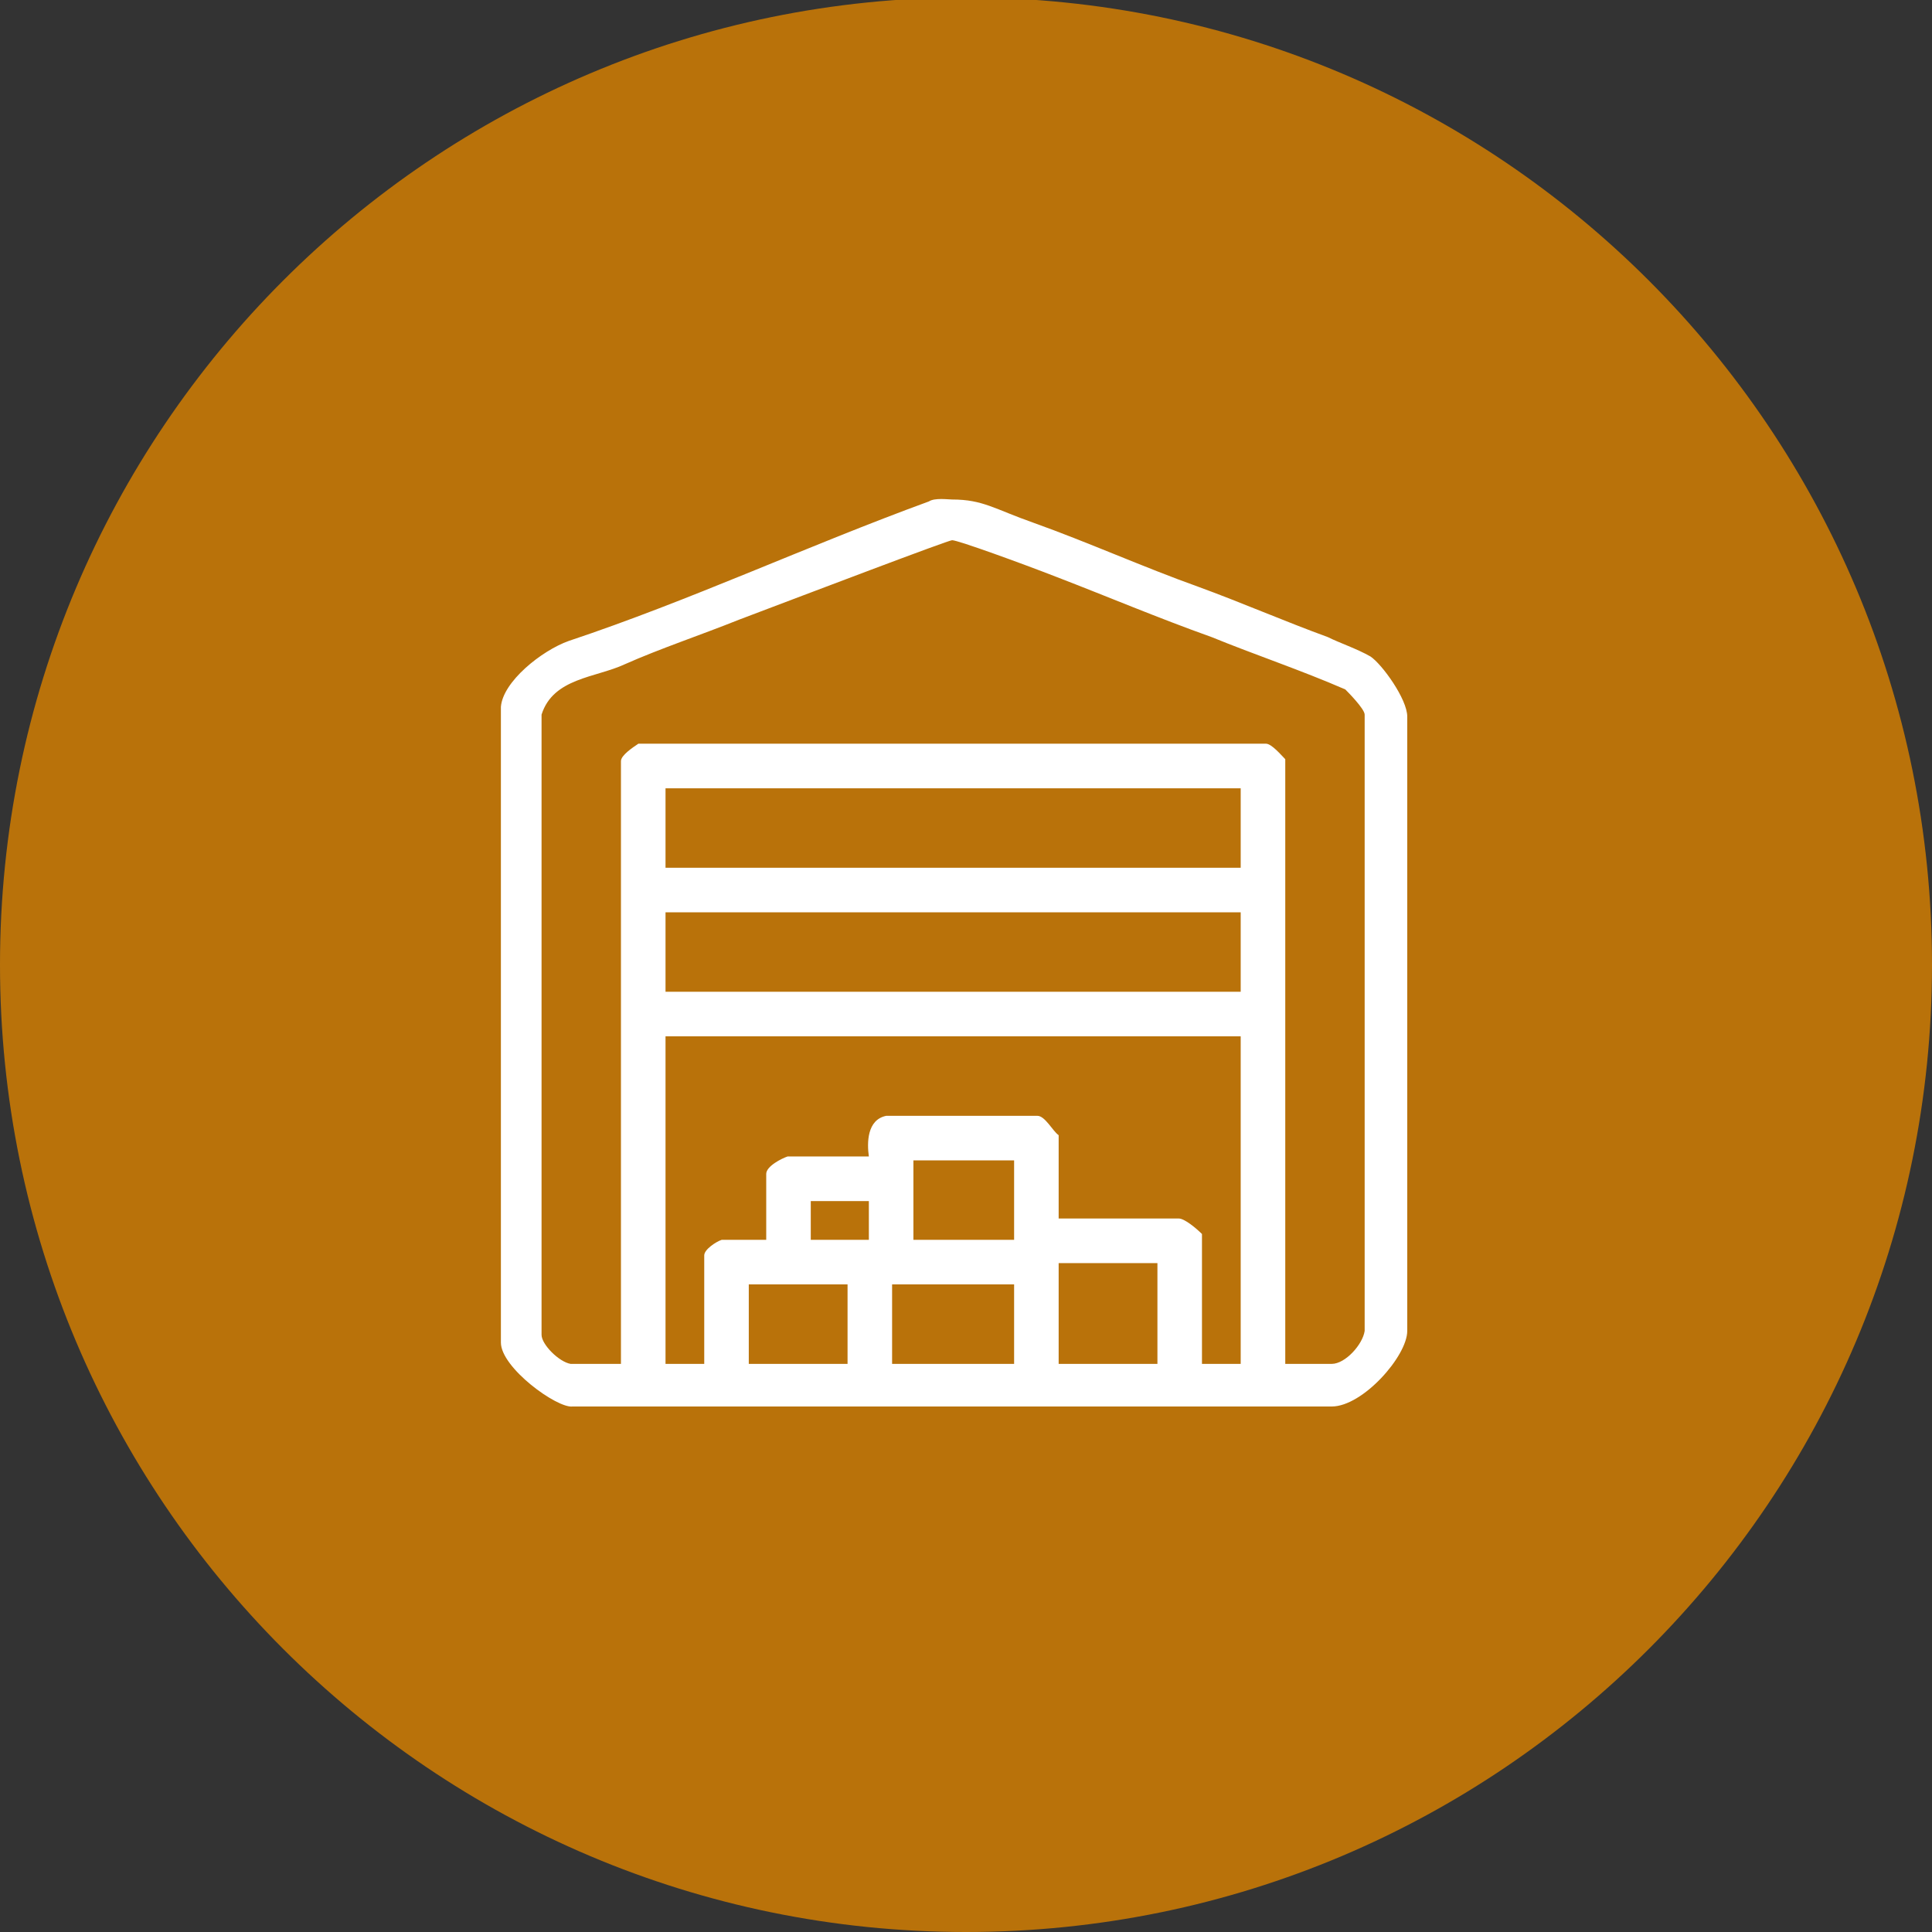 <?xml version="1.0" standalone="no"?>
<!-- Generator: Adobe Fireworks 10, Export SVG Extension by Aaron Beall (http://fireworks.abeall.com) . Version: 0.6.0  -->
<!DOCTYPE svg PUBLIC "-//W3C//DTD SVG 1.1//EN" "http://www.w3.org/Graphics/SVG/1.1/DTD/svg11.dtd">
<svg id="" viewBox="0 0 72 72" style="background-color:#ffffff00" version="1.1"
	xmlns="http://www.w3.org/2000/svg" xmlns:xlink="http://www.w3.org/1999/xlink" xml:space="preserve"
	x="0px" y="0px" width="72px" height="72px"
>
	<rect x="0" y="0" width="72" height="72" fill="#333333" stroke="none"/>
	<g id="Vrstva%201">
		<path id="Elipsa" opacity="0.8" d="M 0 35.953 C 0 16.044 16.118 -0.094 36 -0.094 C 55.882 -0.094 72 16.044 72 35.953 C 72 55.861 55.882 72 36 72 C 16.118 72 0 55.861 0 35.953 Z" fill="#db8200"/>
		<path d="M 39.381 21.504 C 41.257 22.226 43.134 23.021 45.155 23.743 C 46.743 24.393 48.475 24.971 50.135 25.693 C 50.207 25.765 50.857 26.415 50.857 26.632 L 50.857 49.6 C 50.784 50.105 50.135 50.828 49.63 50.828 L 47.898 50.828 L 47.898 28.293 C 47.753 28.149 47.392 27.715 47.176 27.715 L 23.791 27.715 C 23.575 27.86 23.141 28.149 23.141 28.365 L 23.141 50.828 L 21.265 50.828 C 20.832 50.755 20.182 50.105 20.182 49.744 L 20.182 26.632 C 20.616 25.26 22.203 25.26 23.286 24.754 C 24.585 24.176 26.101 23.671 27.544 23.093 C 30.215 22.082 35.339 20.132 35.483 20.132 C 35.7 20.132 38.082 20.998 39.381 21.504 ZM 46.237 29.377 L 46.237 32.338 L 24.802 32.338 L 24.802 29.377 L 46.237 29.377 ZM 46.237 33.999 L 46.237 36.96 L 24.802 36.96 L 24.802 33.999 L 46.237 33.999 ZM 46.237 38.621 L 46.237 50.828 L 44.794 50.828 L 44.794 45.988 C 44.578 45.772 44.144 45.41 43.928 45.41 L 39.453 45.41 L 39.453 42.305 C 39.236 42.16 38.948 41.583 38.659 41.583 L 33.029 41.583 C 32.308 41.727 32.308 42.594 32.38 43.099 L 29.349 43.099 C 29.132 43.172 28.555 43.46 28.555 43.749 L 28.555 46.205 L 26.895 46.205 C 26.678 46.277 26.245 46.566 26.245 46.783 L 26.245 50.828 L 24.802 50.828 L 24.802 38.621 L 46.237 38.621 ZM 37.793 43.244 L 37.793 46.205 L 34.04 46.205 L 34.04 43.244 L 37.793 43.244 ZM 32.38 44.761 L 32.38 46.205 L 30.215 46.205 L 30.215 44.761 L 32.38 44.761 ZM 43.134 47.072 L 43.134 50.828 L 39.453 50.828 L 39.453 47.072 L 43.134 47.072 ZM 31.586 47.866 L 31.586 50.828 L 27.905 50.828 L 27.905 47.866 L 31.586 47.866 ZM 37.793 47.866 L 37.793 50.828 L 33.246 50.828 L 33.246 47.866 L 37.793 47.866 ZM 38.515 19.482 C 37.071 18.976 36.638 18.615 35.483 18.615 C 35.339 18.615 34.834 18.543 34.617 18.687 C 30.07 20.348 25.74 22.371 21.193 23.887 C 20.182 24.248 18.739 25.404 18.667 26.343 L 18.667 50.033 C 18.667 50.972 20.76 52.489 21.337 52.416 L 49.63 52.416 C 50.784 52.416 52.444 50.539 52.444 49.6 L 52.444 26.704 C 52.444 26.054 51.506 24.754 51.073 24.465 C 50.568 24.176 49.918 23.96 49.485 23.743 C 47.898 23.165 46.237 22.443 44.65 21.865 C 42.629 21.143 40.536 20.204 38.515 19.482 Z" fill="#ffffff"/>
	</g>
</svg>